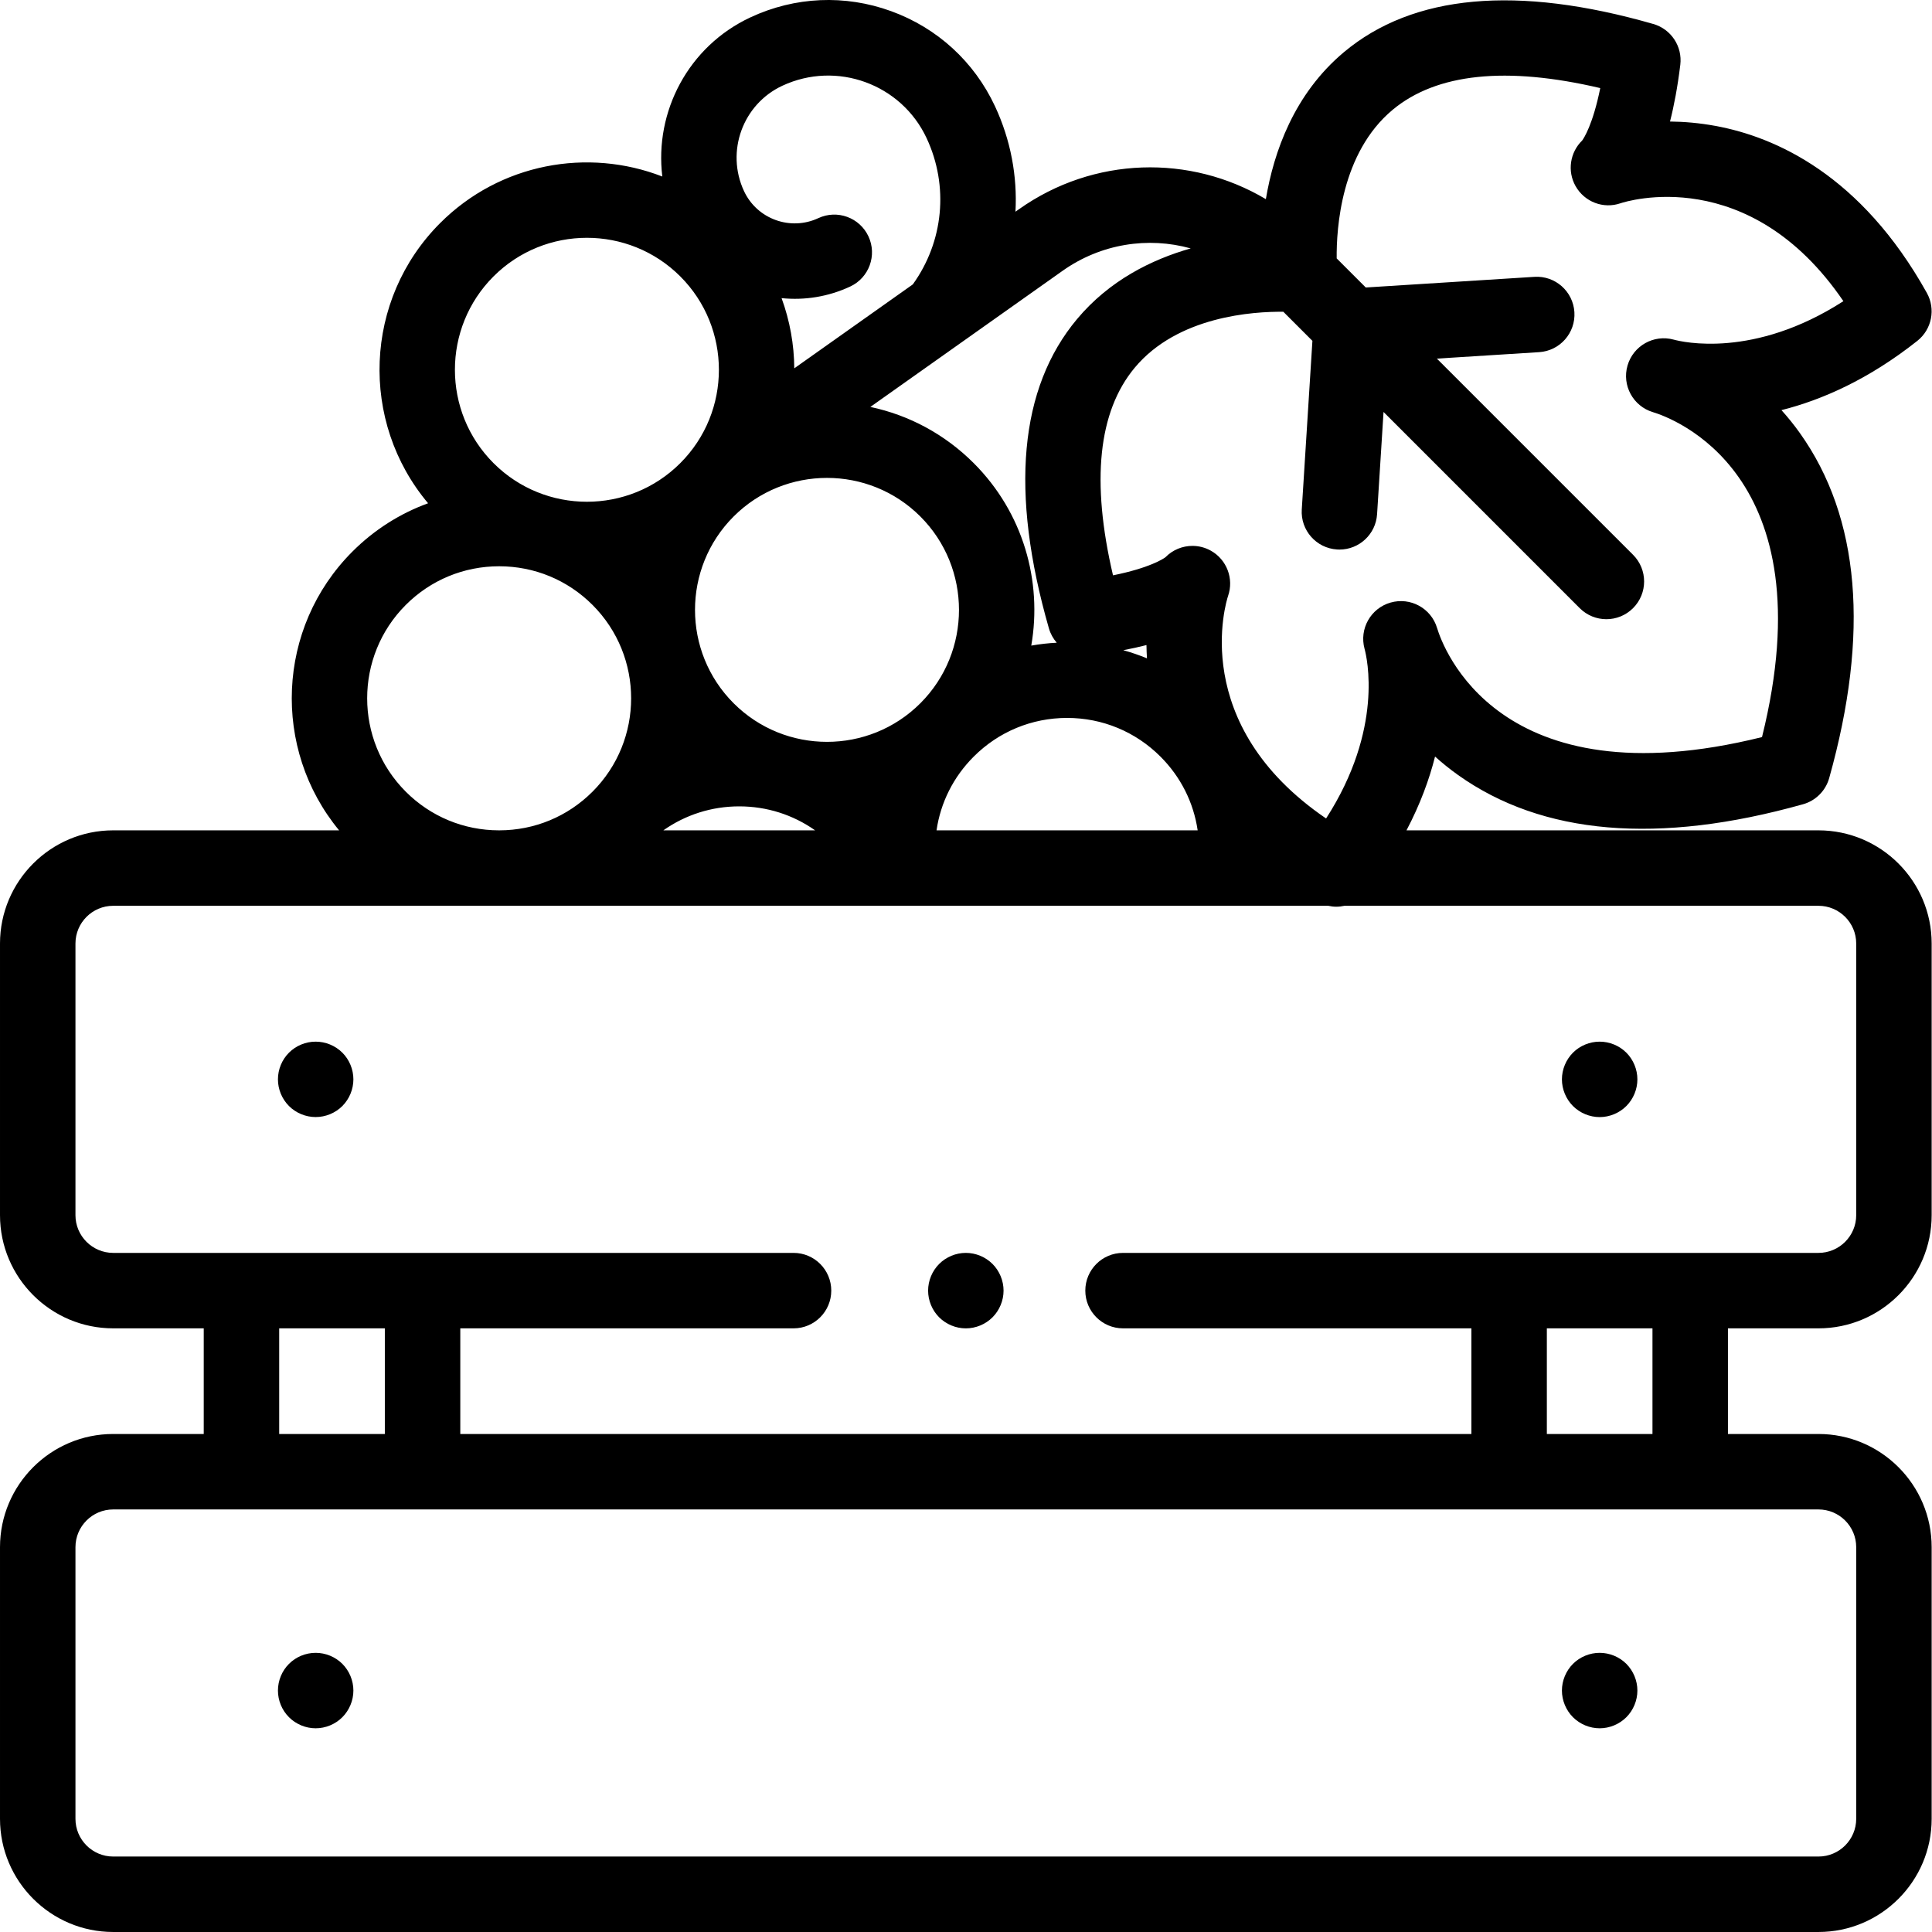 <svg height="512pt" viewBox="0 0 512 512.001" width="512pt" xmlns="http://www.w3.org/2000/svg"><path d="m481.914 352.027c16.539 0 29.996-13.453 29.996-29.992v-71.988c0-16.539-13.457-29.996-29.996-29.996h-109.18c3.648-6.926 6.047-13.512 7.57-19.559 1.859 1.68 3.887 3.32 6.102 4.898 22.336 15.898 53.094 18.508 91.422 7.746 3.359-.941 5.98-3.566 6.926-6.922 10.758-38.332 8.148-69.09-7.75-91.426-1.574-2.211-3.219-4.238-4.898-6.098 10.688-2.695 23.066-8.113 36.004-18.355 3.844-3.043 4.914-8.426 2.527-12.707-17.445-31.281-40.098-41.336-56.027-44.262-4.32-.793-8.371-1.121-12.039-1.16 1.059-4.152 2.004-9.113 2.727-15.031.594-4.879-2.441-9.465-7.164-10.82-36.098-10.367-63.68-7.855-81.977 7.465-13.238 11.09-18.605 26.512-20.691 38.957-20.031-11.914-45.625-11.352-65.43 2.672l-.926.652c.516-9.422-1.258-19.004-5.422-27.934-5.508-11.801-15.281-20.754-27.523-25.207-12.242-4.449-25.484-3.871-37.289 1.641-16.488 7.691-25.457 25.023-23.355 42.18-19.711-7.66-42.98-3.559-58.871 12.332-20.309 20.309-21.367 52.672-3.199 74.258-7.449 2.707-14.281 7.031-20.055 12.805-20.188 20.188-21.359 52.297-3.527 73.875h-59.871c-16.539 0-29.996 13.457-29.996 29.996v71.988c0 16.539 13.457 29.992 29.996 29.992h23.996v27.996h-23.996c-16.539 0-29.996 13.457-29.996 29.996v71.988c0 16.539 13.457 29.992 29.996 29.992h451.918c16.539 0 29.996-13.453 29.996-29.992v-71.988c0-16.539-13.457-29.996-29.996-29.996h-23.992v-27.996zm-262.75-225.379c8.961 0 17.922 3.41 24.742 10.23 13.645 13.645 13.645 35.84.008 49.484-.004.004-.004.004-.008.004 0 .004 0 .004-.004.008-13.645 13.637-35.84 13.637-49.484-.008-13.645-13.641-13.645-35.844 0-49.488 6.824-6.82 15.785-10.23 24.746-10.23zm-23.258 87.047c7.305 0 14.262 2.23 20.109 6.355h-40.219c5.848-4.125 12.805-6.355 20.109-6.355zm62.141-13.188c6.609-6.609 15.398-10.25 24.746-10.25 9.348 0 18.133 3.641 24.742 10.25 5.395 5.395 8.777 12.18 9.859 19.543h-69.203c1.078-7.367 4.461-14.148 9.855-19.543zm39.637-28.199c2.219-.422 4.266-.875 6.141-1.355.012 1.133.062 2.312.133 3.516-2.039-.852-4.137-1.562-6.273-2.16zm71.395-143.223c11.613-9.66 30.09-11.582 55.004-5.742-1.961 9.703-4.359 13.301-4.789 13.887-3.215 3.129-4 8.078-1.773 12.055 2.367 4.23 7.398 6.164 11.977 4.566 1.457-.484 34.004-10.727 59.02 25.961-23.746 15.305-42.699 10.809-44.969 10.191-5.277-1.445-10.734 1.625-12.246 6.887-1.508 5.258 1.492 10.754 6.734 12.332 4.895 1.469 46.293 16.129 28.914 86.113-69.988 17.379-84.645-24.02-86.113-28.914-1.574-5.242-7.066-8.242-12.332-6.734-5.262 1.508-8.328 6.969-6.887 12.246.621 2.27 5.113 21.223-10.191 44.969-36.688-25.016-26.445-57.555-25.984-58.949 1.598-4.578-.324-9.645-4.555-12.016-1.539-.859-3.219-1.273-4.879-1.273-2.645 0-5.242 1.047-7.164 3.016-.578.426-4.18 2.828-13.887 4.789-5.84-24.914-3.918-43.395 5.742-55.008 11.418-13.719 31.523-14.93 39.395-14.84l7.707 7.707-2.82 44.684c-.348 5.508 3.836 10.258 9.348 10.605.215.016.43.023.641.023 5.234 0 9.633-4.074 9.969-9.371l1.711-27.098 51.988 51.992c1.953 1.953 4.512 2.93 7.07 2.93 2.559 0 5.117-.977 7.07-2.93 3.906-3.906 3.906-10.234 0-14.141l-51.992-51.988 27.098-1.711c5.512-.348 9.695-5.098 9.348-10.609-.348-5.512-5.098-9.707-10.605-9.348l-44.684 2.82-7.707-7.707c-.09-7.898 1.129-27.984 14.844-39.395zm-87.488 42.684c10.184-7.211 22.656-9.086 33.965-5.941-10.375 2.949-21.543 8.477-30.117 18.715-15.324 18.297-17.836 45.875-7.469 81.973.418 1.449 1.141 2.738 2.078 3.812-2.277.109-4.527.375-6.75.762 2.957-17.043-2.117-35.219-15.25-48.352-7.621-7.621-17.094-12.719-27.398-14.898zm-74.258-49.047c14.375-6.707 31.527-.473 38.234 13.902 5.93 12.707 4.492 27.418-3.66 38.742l-31.414 22.246c-.047-6.309-1.172-12.609-3.367-18.602 6.035.613 12.305-.332 18.191-3.078 5.004-2.336 7.168-8.285 4.832-13.289-2.336-5.004-8.285-7.168-13.289-4.832-7.402 3.453-16.23.242-19.688-7.16-4.898-10.5-.34-23.031 10.16-27.93zm-76.543 50.527c6.824-6.82 15.785-10.23 24.746-10.23 8.961 0 17.922 3.41 24.746 10.23 13.645 13.645 13.645 35.848 0 49.488-13.645 13.645-35.848 13.645-49.488 0-13.648-13.641-13.648-35.844-.004-49.488zm-23.254 136.555c-13.645-13.645-13.645-35.848 0-49.492 6.609-6.609 15.395-10.246 24.742-10.246s18.137 3.637 24.746 10.246c13.645 13.645 13.645 35.848 0 49.488-6.594 6.598-15.359 10.234-24.684 10.25h-.121c-9.324-.016-18.09-3.652-24.684-10.246zm-87.539 112.23v-71.988c0-5.516 4.484-10 10-10h102.223.059.062 219.664c.695.152 1.398.242 2.102.242.734 0 1.465-.082 2.18-.242h125.629c5.516 0 10 4.484 10 10v71.988c0 5.512-4.484 9.996-10 9.996h-184.301c-5.52 0-9.996 4.477-9.996 10 0 5.52 4.477 9.996 9.996 9.996h92.32v27.996h-267.953v-27.996h88.316c5.523 0 9.996-4.477 9.996-9.996 0-5.523-4.473-10-9.996-10h-180.301c-5.516 0-10-4.484-10-9.996zm53.992 29.992h27.996v27.996h-27.996zm417.926 57.992v71.984c0 5.516-4.484 10-10 10h-451.918c-5.516 0-10-4.484-10-10v-71.984c0-5.516 4.484-10 10-10h451.918c5.516 0 10 4.484 10 10zm-53.992-29.996h-27.992v-27.996h27.992zm0 0"/><path d="m423.926 296.043c2.629 0 5.211-1.07 7.07-2.93s2.93-4.438 2.93-7.07c0-2.637-1.07-5.219-2.93-7.078s-4.441-2.918-7.07-2.918c-2.629 0-5.207 1.059-7.07 2.918-1.859 1.871-2.93 4.441-2.93 7.078 0 2.633 1.07 5.199 2.93 7.07 1.863 1.859 4.441 2.93 7.07 2.93zm0 0"/><path d="m83.656 296.031c2.629 0 5.207-1.059 7.066-2.918 1.863-1.871 2.93-4.438 2.93-7.078 0-2.629-1.066-5.211-2.93-7.07-1.859-1.859-4.438-2.918-7.066-2.918-2.641 0-5.211 1.059-7.07 2.918-1.867 1.859-2.93 4.441-2.93 7.07 0 2.641 1.062 5.207 2.93 7.078 1.859 1.859 4.43 2.918 7.07 2.918zm0 0"/><path d="m423.926 438.02c-2.629 0-5.207 1.059-7.07 2.918-1.859 1.871-2.93 4.438-2.93 7.078 0 2.629 1.07 5.199 2.93 7.07 1.863 1.859 4.441 2.93 7.07 2.93 2.629 0 5.211-1.07 7.07-2.93 1.859-1.859 2.93-4.441 2.93-7.07 0-2.641-1.07-5.207-2.93-7.078-1.859-1.859-4.441-2.918-7.07-2.918zm0 0"/><path d="m83.656 438.02c-2.641 0-5.211 1.059-7.07 2.918-1.867 1.859-2.93 4.438-2.93 7.078 0 2.629 1.062 5.211 2.93 7.07 1.859 1.859 4.43 2.93 7.07 2.93 2.629 0 5.207-1.07 7.066-2.93 1.863-1.871 2.93-4.441 2.93-7.07 0-2.641-1.066-5.207-2.93-7.078-1.859-1.859-4.438-2.918-7.066-2.918zm0 0"/><path d="m255.957 352.031c2.629 0 5.207-1.066 7.066-2.926 1.859-1.863 2.93-4.441 2.93-7.07 0-2.641-1.07-5.219-2.93-7.078-1.859-1.859-4.438-2.93-7.066-2.93-2.633 0-5.211 1.07-7.07 2.93-1.859 1.867-2.93 4.438-2.93 7.078 0 2.629 1.07 5.207 2.93 7.07 1.859 1.859 4.438 2.926 7.07 2.926zm0 0"/></svg>
